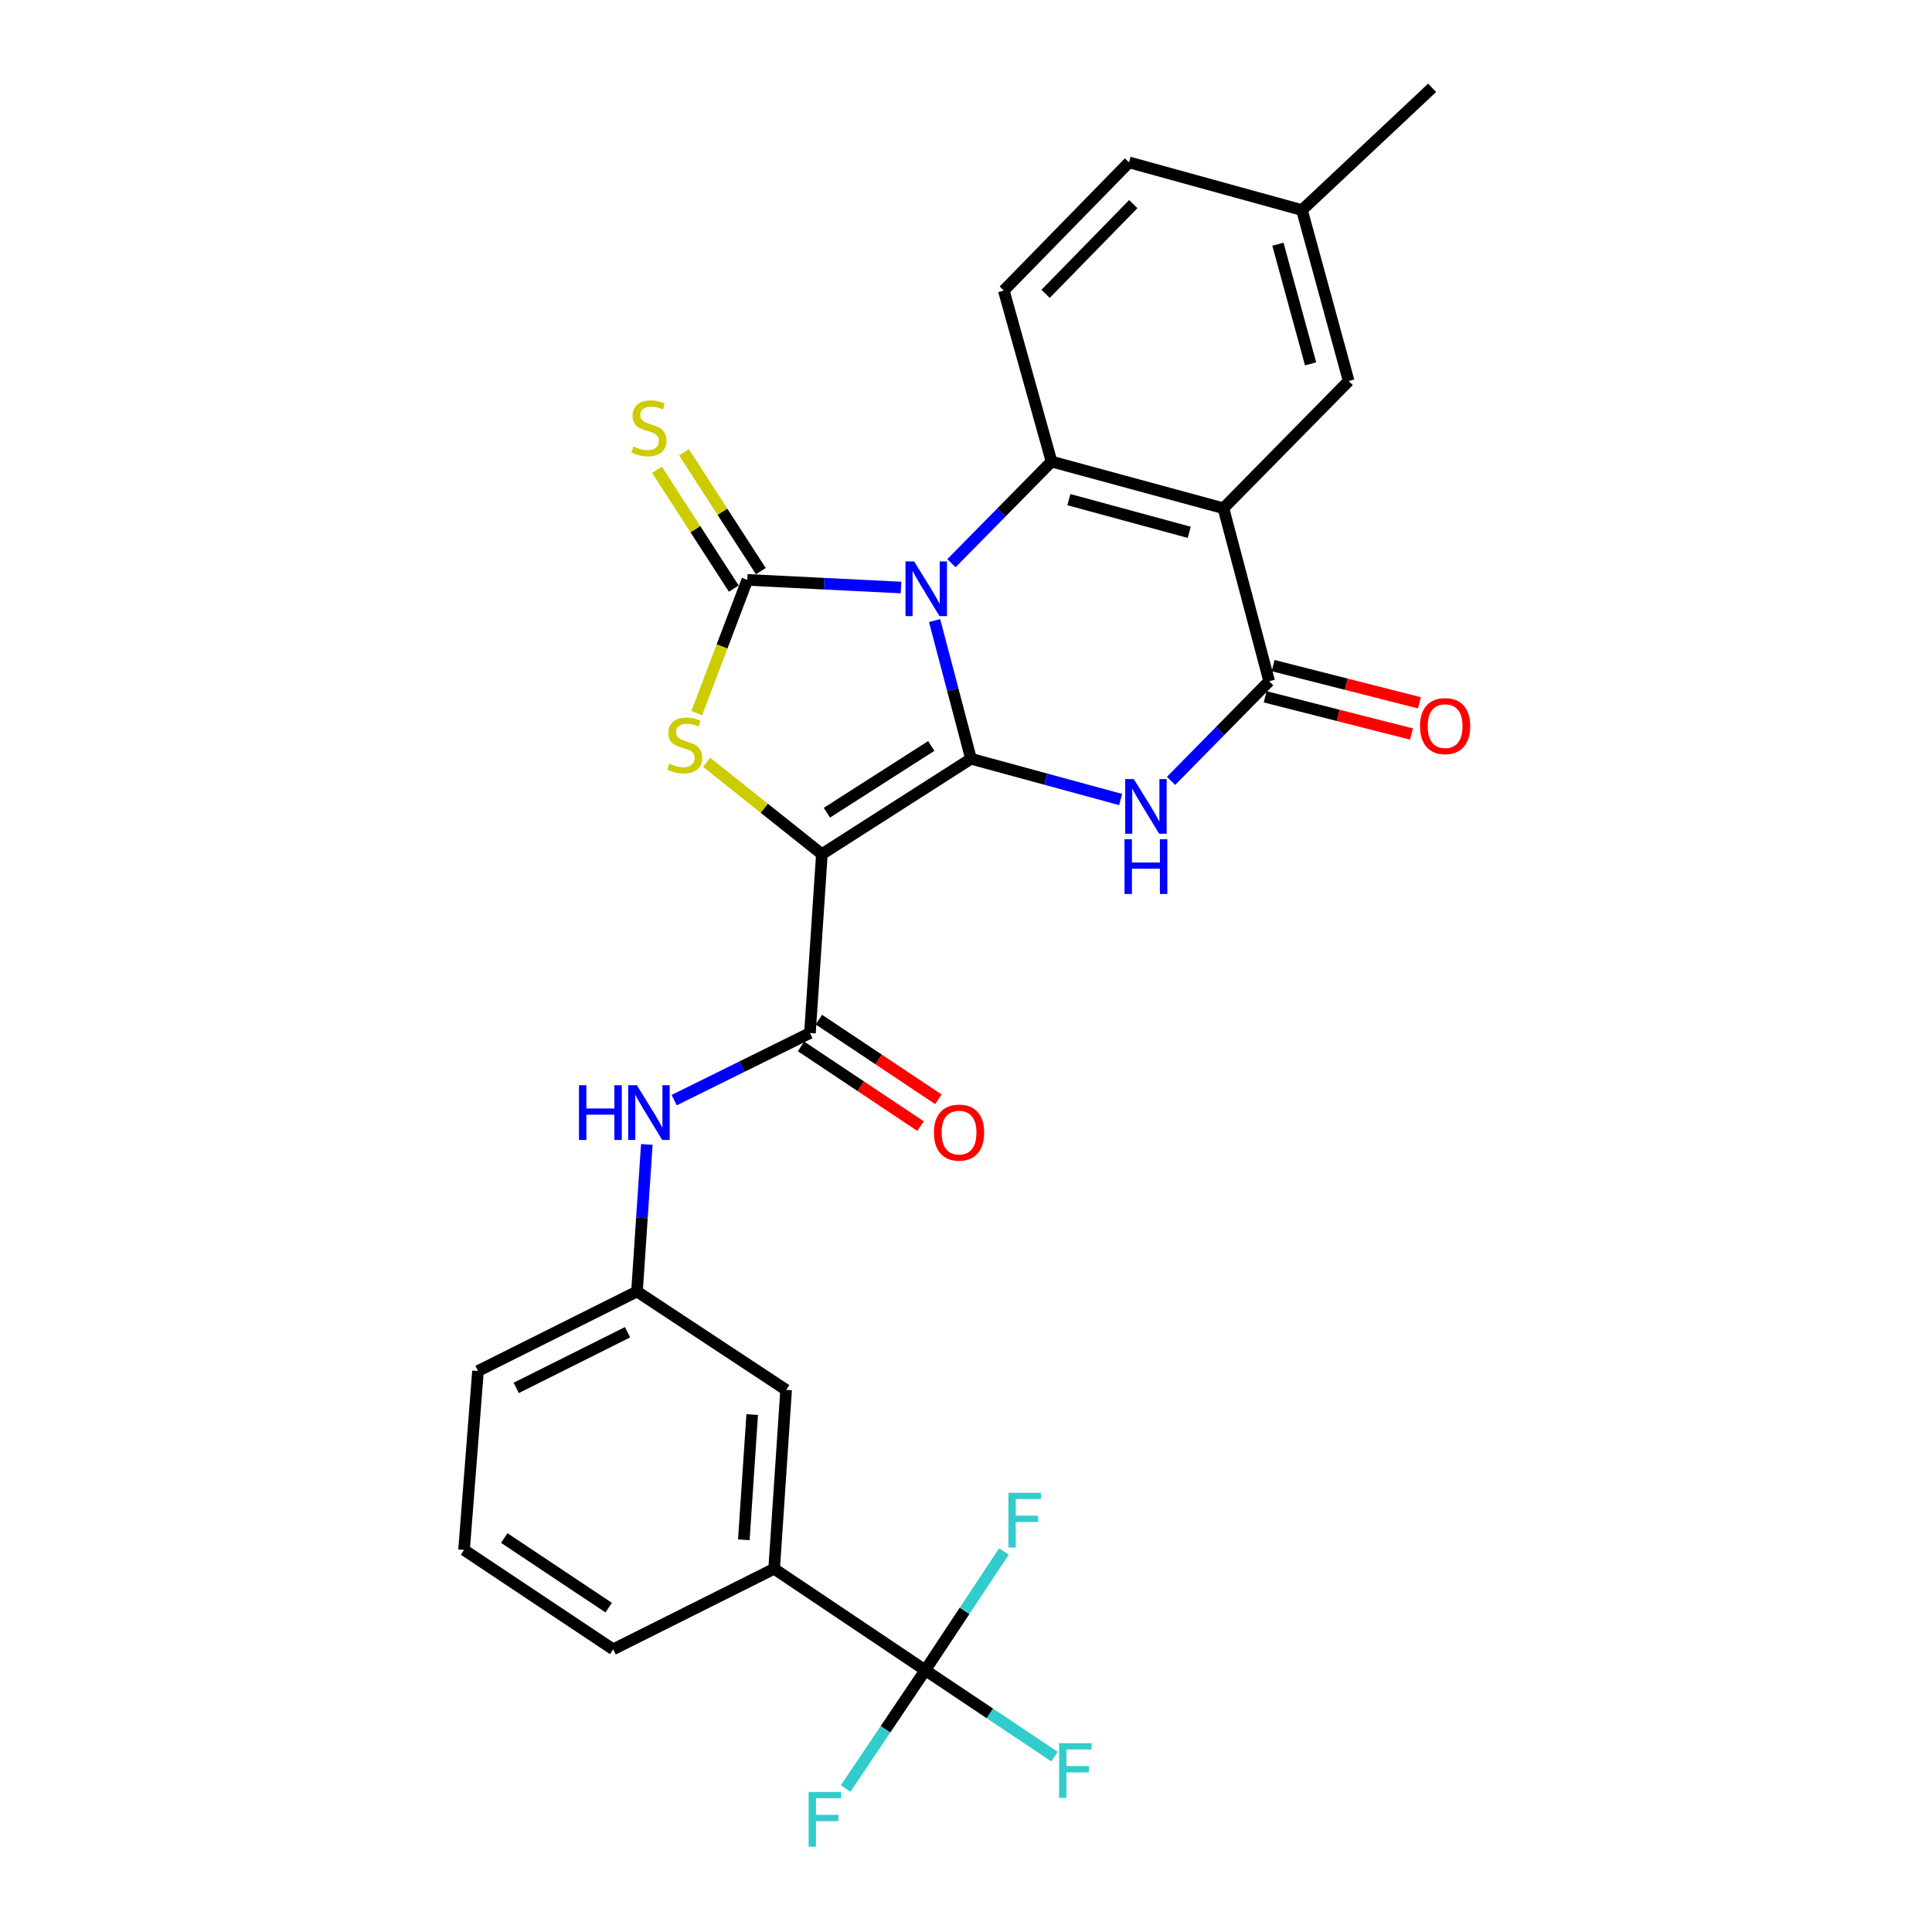 <?xml version='1.0' encoding='iso-8859-1'?>
<svg version='1.1' baseProfile='full'
              xmlns='http://www.w3.org/2000/svg'
                      xmlns:rdkit='http://www.rdkit.org/xml'
                      xmlns:xlink='http://www.w3.org/1999/xlink'
                  xml:space='preserve'
width='1000px' height='1000px' viewBox='0 0 1000 1000'>
<!-- END OF HEADER -->
<rect style='opacity:1.0;fill:#FFFFFF;stroke:none' width='1000' height='1000' x='0' y='0'> </rect>
<path class='bond-0' d='M 483.745,321.194 L 493.163,356.965' style='fill:none;fill-rule:evenodd;stroke:#0000FF;stroke-width:6px;stroke-linecap:butt;stroke-linejoin:miter;stroke-opacity:1' />
<path class='bond-0' d='M 493.163,356.965 L 502.582,392.737' style='fill:none;fill-rule:evenodd;stroke:#000000;stroke-width:6px;stroke-linecap:butt;stroke-linejoin:miter;stroke-opacity:1' />
<path class='bond-2' d='M 466.36,304.108 L 426.586,302.124' style='fill:none;fill-rule:evenodd;stroke:#0000FF;stroke-width:6px;stroke-linecap:butt;stroke-linejoin:miter;stroke-opacity:1' />
<path class='bond-2' d='M 426.586,302.124 L 386.811,300.14' style='fill:none;fill-rule:evenodd;stroke:#000000;stroke-width:6px;stroke-linecap:butt;stroke-linejoin:miter;stroke-opacity:1' />
<path class='bond-5' d='M 492.469,291.507 L 518.369,265.208' style='fill:none;fill-rule:evenodd;stroke:#0000FF;stroke-width:6px;stroke-linecap:butt;stroke-linejoin:miter;stroke-opacity:1' />
<path class='bond-5' d='M 518.369,265.208 L 544.27,238.908' style='fill:none;fill-rule:evenodd;stroke:#000000;stroke-width:6px;stroke-linecap:butt;stroke-linejoin:miter;stroke-opacity:1' />
<path class='bond-1' d='M 502.582,392.737 L 425.408,442.1' style='fill:none;fill-rule:evenodd;stroke:#000000;stroke-width:6px;stroke-linecap:butt;stroke-linejoin:miter;stroke-opacity:1' />
<path class='bond-1' d='M 482.026,386.103 L 428.004,420.658' style='fill:none;fill-rule:evenodd;stroke:#000000;stroke-width:6px;stroke-linecap:butt;stroke-linejoin:miter;stroke-opacity:1' />
<path class='bond-3' d='M 502.582,392.737 L 541.31,403.286' style='fill:none;fill-rule:evenodd;stroke:#000000;stroke-width:6px;stroke-linecap:butt;stroke-linejoin:miter;stroke-opacity:1' />
<path class='bond-3' d='M 541.31,403.286 L 580.038,413.836' style='fill:none;fill-rule:evenodd;stroke:#0000FF;stroke-width:6px;stroke-linecap:butt;stroke-linejoin:miter;stroke-opacity:1' />
<path class='bond-8' d='M 425.408,442.1 L 419.233,534.689' style='fill:none;fill-rule:evenodd;stroke:#000000;stroke-width:6px;stroke-linecap:butt;stroke-linejoin:miter;stroke-opacity:1' />
<path class='bond-28' d='M 425.408,442.1 L 395.583,418.335' style='fill:none;fill-rule:evenodd;stroke:#000000;stroke-width:6px;stroke-linecap:butt;stroke-linejoin:miter;stroke-opacity:1' />
<path class='bond-28' d='M 395.583,418.335 L 365.758,394.569' style='fill:none;fill-rule:evenodd;stroke:#CCCC00;stroke-width:6px;stroke-linecap:butt;stroke-linejoin:miter;stroke-opacity:1' />
<path class='bond-4' d='M 386.811,300.14 L 373.723,334.631' style='fill:none;fill-rule:evenodd;stroke:#000000;stroke-width:6px;stroke-linecap:butt;stroke-linejoin:miter;stroke-opacity:1' />
<path class='bond-4' d='M 373.723,334.631 L 360.634,369.122' style='fill:none;fill-rule:evenodd;stroke:#CCCC00;stroke-width:6px;stroke-linecap:butt;stroke-linejoin:miter;stroke-opacity:1' />
<path class='bond-11' d='M 393.808,295.615 L 373.918,264.854' style='fill:none;fill-rule:evenodd;stroke:#000000;stroke-width:6px;stroke-linecap:butt;stroke-linejoin:miter;stroke-opacity:1' />
<path class='bond-11' d='M 373.918,264.854 L 354.027,234.092' style='fill:none;fill-rule:evenodd;stroke:#CCCC00;stroke-width:6px;stroke-linecap:butt;stroke-linejoin:miter;stroke-opacity:1' />
<path class='bond-11' d='M 379.815,304.664 L 359.924,273.902' style='fill:none;fill-rule:evenodd;stroke:#000000;stroke-width:6px;stroke-linecap:butt;stroke-linejoin:miter;stroke-opacity:1' />
<path class='bond-11' d='M 359.924,273.902 L 340.033,243.14' style='fill:none;fill-rule:evenodd;stroke:#CCCC00;stroke-width:6px;stroke-linecap:butt;stroke-linejoin:miter;stroke-opacity:1' />
<path class='bond-29' d='M 606.137,404.179 L 631.524,378.387' style='fill:none;fill-rule:evenodd;stroke:#0000FF;stroke-width:6px;stroke-linecap:butt;stroke-linejoin:miter;stroke-opacity:1' />
<path class='bond-29' d='M 631.524,378.387 L 656.911,352.595' style='fill:none;fill-rule:evenodd;stroke:#000000;stroke-width:6px;stroke-linecap:butt;stroke-linejoin:miter;stroke-opacity:1' />
<path class='bond-6' d='M 544.27,238.908 L 633.248,263.071' style='fill:none;fill-rule:evenodd;stroke:#000000;stroke-width:6px;stroke-linecap:butt;stroke-linejoin:miter;stroke-opacity:1' />
<path class='bond-6' d='M 553.249,258.614 L 615.534,275.528' style='fill:none;fill-rule:evenodd;stroke:#000000;stroke-width:6px;stroke-linecap:butt;stroke-linejoin:miter;stroke-opacity:1' />
<path class='bond-12' d='M 544.27,238.908 L 519.561,150.393' style='fill:none;fill-rule:evenodd;stroke:#000000;stroke-width:6px;stroke-linecap:butt;stroke-linejoin:miter;stroke-opacity:1' />
<path class='bond-7' d='M 633.248,263.071 L 656.911,352.595' style='fill:none;fill-rule:evenodd;stroke:#000000;stroke-width:6px;stroke-linecap:butt;stroke-linejoin:miter;stroke-opacity:1' />
<path class='bond-14' d='M 633.248,263.071 L 698.062,197.219' style='fill:none;fill-rule:evenodd;stroke:#000000;stroke-width:6px;stroke-linecap:butt;stroke-linejoin:miter;stroke-opacity:1' />
<path class='bond-15' d='M 654.857,360.67 L 692.722,370.3' style='fill:none;fill-rule:evenodd;stroke:#000000;stroke-width:6px;stroke-linecap:butt;stroke-linejoin:miter;stroke-opacity:1' />
<path class='bond-15' d='M 692.722,370.3 L 730.587,379.929' style='fill:none;fill-rule:evenodd;stroke:#FF0000;stroke-width:6px;stroke-linecap:butt;stroke-linejoin:miter;stroke-opacity:1' />
<path class='bond-15' d='M 658.964,344.52 L 696.829,354.15' style='fill:none;fill-rule:evenodd;stroke:#000000;stroke-width:6px;stroke-linecap:butt;stroke-linejoin:miter;stroke-opacity:1' />
<path class='bond-15' d='M 696.829,354.15 L 734.694,363.779' style='fill:none;fill-rule:evenodd;stroke:#FF0000;stroke-width:6px;stroke-linecap:butt;stroke-linejoin:miter;stroke-opacity:1' />
<path class='bond-10' d='M 419.233,534.689 L 384.095,552.054' style='fill:none;fill-rule:evenodd;stroke:#000000;stroke-width:6px;stroke-linecap:butt;stroke-linejoin:miter;stroke-opacity:1' />
<path class='bond-10' d='M 384.095,552.054 L 348.957,569.42' style='fill:none;fill-rule:evenodd;stroke:#0000FF;stroke-width:6px;stroke-linecap:butt;stroke-linejoin:miter;stroke-opacity:1' />
<path class='bond-16' d='M 414.61,541.621 L 445.537,562.245' style='fill:none;fill-rule:evenodd;stroke:#000000;stroke-width:6px;stroke-linecap:butt;stroke-linejoin:miter;stroke-opacity:1' />
<path class='bond-16' d='M 445.537,562.245 L 476.465,582.87' style='fill:none;fill-rule:evenodd;stroke:#FF0000;stroke-width:6px;stroke-linecap:butt;stroke-linejoin:miter;stroke-opacity:1' />
<path class='bond-16' d='M 423.855,527.756 L 454.783,548.381' style='fill:none;fill-rule:evenodd;stroke:#000000;stroke-width:6px;stroke-linecap:butt;stroke-linejoin:miter;stroke-opacity:1' />
<path class='bond-16' d='M 454.783,548.381 L 485.71,569.005' style='fill:none;fill-rule:evenodd;stroke:#FF0000;stroke-width:6px;stroke-linecap:butt;stroke-linejoin:miter;stroke-opacity:1' />
<path class='bond-9' d='M 478.909,864.492 L 400.698,812' style='fill:none;fill-rule:evenodd;stroke:#000000;stroke-width:6px;stroke-linecap:butt;stroke-linejoin:miter;stroke-opacity:1' />
<path class='bond-19' d='M 478.909,864.492 L 458.309,895.1' style='fill:none;fill-rule:evenodd;stroke:#000000;stroke-width:6px;stroke-linecap:butt;stroke-linejoin:miter;stroke-opacity:1' />
<path class='bond-19' d='M 458.309,895.1 L 437.709,925.709' style='fill:none;fill-rule:evenodd;stroke:#33CCCC;stroke-width:6px;stroke-linecap:butt;stroke-linejoin:miter;stroke-opacity:1' />
<path class='bond-20' d='M 478.909,864.492 L 512.377,886.869' style='fill:none;fill-rule:evenodd;stroke:#000000;stroke-width:6px;stroke-linecap:butt;stroke-linejoin:miter;stroke-opacity:1' />
<path class='bond-20' d='M 512.377,886.869 L 545.845,909.246' style='fill:none;fill-rule:evenodd;stroke:#33CCCC;stroke-width:6px;stroke-linecap:butt;stroke-linejoin:miter;stroke-opacity:1' />
<path class='bond-21' d='M 478.909,864.492 L 499.267,833.771' style='fill:none;fill-rule:evenodd;stroke:#000000;stroke-width:6px;stroke-linecap:butt;stroke-linejoin:miter;stroke-opacity:1' />
<path class='bond-21' d='M 499.267,833.771 L 519.625,803.049' style='fill:none;fill-rule:evenodd;stroke:#33CCCC;stroke-width:6px;stroke-linecap:butt;stroke-linejoin:miter;stroke-opacity:1' />
<path class='bond-17' d='M 334.792,592.357 L 332.251,630.421' style='fill:none;fill-rule:evenodd;stroke:#0000FF;stroke-width:6px;stroke-linecap:butt;stroke-linejoin:miter;stroke-opacity:1' />
<path class='bond-17' d='M 332.251,630.421 L 329.709,668.484' style='fill:none;fill-rule:evenodd;stroke:#000000;stroke-width:6px;stroke-linecap:butt;stroke-linejoin:miter;stroke-opacity:1' />
<path class='bond-22' d='M 519.561,150.393 L 584.384,84.051' style='fill:none;fill-rule:evenodd;stroke:#000000;stroke-width:6px;stroke-linecap:butt;stroke-linejoin:miter;stroke-opacity:1' />
<path class='bond-22' d='M 541.203,152.088 L 586.58,105.648' style='fill:none;fill-rule:evenodd;stroke:#000000;stroke-width:6px;stroke-linecap:butt;stroke-linejoin:miter;stroke-opacity:1' />
<path class='bond-13' d='M 400.698,812 L 406.892,719.411' style='fill:none;fill-rule:evenodd;stroke:#000000;stroke-width:6px;stroke-linecap:butt;stroke-linejoin:miter;stroke-opacity:1' />
<path class='bond-13' d='M 385,796.999 L 389.336,732.188' style='fill:none;fill-rule:evenodd;stroke:#000000;stroke-width:6px;stroke-linecap:butt;stroke-linejoin:miter;stroke-opacity:1' />
<path class='bond-31' d='M 400.698,812 L 317.386,853.688' style='fill:none;fill-rule:evenodd;stroke:#000000;stroke-width:6px;stroke-linecap:butt;stroke-linejoin:miter;stroke-opacity:1' />
<path class='bond-30' d='M 698.062,197.219 L 673.899,108.732' style='fill:none;fill-rule:evenodd;stroke:#000000;stroke-width:6px;stroke-linecap:butt;stroke-linejoin:miter;stroke-opacity:1' />
<path class='bond-30' d='M 678.362,188.336 L 661.448,126.395' style='fill:none;fill-rule:evenodd;stroke:#000000;stroke-width:6px;stroke-linecap:butt;stroke-linejoin:miter;stroke-opacity:1' />
<path class='bond-18' d='M 329.709,668.484 L 406.892,719.411' style='fill:none;fill-rule:evenodd;stroke:#000000;stroke-width:6px;stroke-linecap:butt;stroke-linejoin:miter;stroke-opacity:1' />
<path class='bond-26' d='M 329.709,668.484 L 247.406,709.635' style='fill:none;fill-rule:evenodd;stroke:#000000;stroke-width:6px;stroke-linecap:butt;stroke-linejoin:miter;stroke-opacity:1' />
<path class='bond-26' d='M 324.816,689.561 L 267.204,718.367' style='fill:none;fill-rule:evenodd;stroke:#000000;stroke-width:6px;stroke-linecap:butt;stroke-linejoin:miter;stroke-opacity:1' />
<path class='bond-23' d='M 584.384,84.051 L 673.899,108.732' style='fill:none;fill-rule:evenodd;stroke:#000000;stroke-width:6px;stroke-linecap:butt;stroke-linejoin:miter;stroke-opacity:1' />
<path class='bond-27' d='M 673.899,108.732 L 741.278,45.455' style='fill:none;fill-rule:evenodd;stroke:#000000;stroke-width:6px;stroke-linecap:butt;stroke-linejoin:miter;stroke-opacity:1' />
<path class='bond-24' d='M 317.386,853.688 L 240.194,802.242' style='fill:none;fill-rule:evenodd;stroke:#000000;stroke-width:6px;stroke-linecap:butt;stroke-linejoin:miter;stroke-opacity:1' />
<path class='bond-24' d='M 315.049,832.104 L 261.015,796.092' style='fill:none;fill-rule:evenodd;stroke:#000000;stroke-width:6px;stroke-linecap:butt;stroke-linejoin:miter;stroke-opacity:1' />
<path class='bond-25' d='M 240.194,802.242 L 247.406,709.635' style='fill:none;fill-rule:evenodd;stroke:#000000;stroke-width:6px;stroke-linecap:butt;stroke-linejoin:miter;stroke-opacity:1' />
<path  class='atom-0' d='M 473.158 290.599
L 482.438 305.599
Q 483.358 307.079, 484.838 309.759
Q 486.318 312.439, 486.398 312.599
L 486.398 290.599
L 490.158 290.599
L 490.158 318.919
L 486.278 318.919
L 476.318 302.519
Q 475.158 300.599, 473.918 298.399
Q 472.718 296.199, 472.358 295.519
L 472.358 318.919
L 468.678 318.919
L 468.678 290.599
L 473.158 290.599
' fill='#0000FF'/>
<path  class='atom-4' d='M 586.864 403.24
L 596.144 418.24
Q 597.064 419.72, 598.544 422.4
Q 600.024 425.08, 600.104 425.24
L 600.104 403.24
L 603.864 403.24
L 603.864 431.56
L 599.984 431.56
L 590.024 415.16
Q 588.864 413.24, 587.624 411.04
Q 586.424 408.84, 586.064 408.16
L 586.064 431.56
L 582.384 431.56
L 582.384 403.24
L 586.864 403.24
' fill='#0000FF'/>
<path  class='atom-4' d='M 582.044 434.392
L 585.884 434.392
L 585.884 446.432
L 600.364 446.432
L 600.364 434.392
L 604.204 434.392
L 604.204 462.712
L 600.364 462.712
L 600.364 449.632
L 585.884 449.632
L 585.884 462.712
L 582.044 462.712
L 582.044 434.392
' fill='#0000FF'/>
<path  class='atom-5' d='M 346.409 395.245
Q 346.729 395.365, 348.049 395.925
Q 349.369 396.485, 350.809 396.845
Q 352.289 397.165, 353.729 397.165
Q 356.409 397.165, 357.969 395.885
Q 359.529 394.565, 359.529 392.285
Q 359.529 390.725, 358.729 389.765
Q 357.969 388.805, 356.769 388.285
Q 355.569 387.765, 353.569 387.165
Q 351.049 386.405, 349.529 385.685
Q 348.049 384.965, 346.969 383.445
Q 345.929 381.925, 345.929 379.365
Q 345.929 375.805, 348.329 373.605
Q 350.769 371.405, 355.569 371.405
Q 358.849 371.405, 362.569 372.965
L 361.649 376.045
Q 358.249 374.645, 355.689 374.645
Q 352.929 374.645, 351.409 375.805
Q 349.889 376.925, 349.929 378.885
Q 349.929 380.405, 350.689 381.325
Q 351.489 382.245, 352.609 382.765
Q 353.769 383.285, 355.689 383.885
Q 358.249 384.685, 359.769 385.485
Q 361.289 386.285, 362.369 387.925
Q 363.489 389.525, 363.489 392.285
Q 363.489 396.205, 360.849 398.325
Q 358.249 400.405, 353.889 400.405
Q 351.369 400.405, 349.449 399.845
Q 347.569 399.325, 345.329 398.405
L 346.409 395.245
' fill='#CCCC00'/>
<path  class='atom-11' d='M 299.673 561.717
L 303.513 561.717
L 303.513 573.757
L 317.993 573.757
L 317.993 561.717
L 321.833 561.717
L 321.833 590.037
L 317.993 590.037
L 317.993 576.957
L 303.513 576.957
L 303.513 590.037
L 299.673 590.037
L 299.673 561.717
' fill='#0000FF'/>
<path  class='atom-11' d='M 329.633 561.717
L 338.913 576.717
Q 339.833 578.197, 341.313 580.877
Q 342.793 583.557, 342.873 583.717
L 342.873 561.717
L 346.633 561.717
L 346.633 590.037
L 342.753 590.037
L 332.793 573.637
Q 331.633 571.717, 330.393 569.517
Q 329.193 567.317, 328.833 566.637
L 328.833 590.037
L 325.153 590.037
L 325.153 561.717
L 329.633 561.717
' fill='#0000FF'/>
<path  class='atom-12' d='M 327.893 231.112
Q 328.213 231.232, 329.533 231.792
Q 330.853 232.352, 332.293 232.712
Q 333.773 233.032, 335.213 233.032
Q 337.893 233.032, 339.453 231.752
Q 341.013 230.432, 341.013 228.152
Q 341.013 226.592, 340.213 225.632
Q 339.453 224.672, 338.253 224.152
Q 337.053 223.632, 335.053 223.032
Q 332.533 222.272, 331.013 221.552
Q 329.533 220.832, 328.453 219.312
Q 327.413 217.792, 327.413 215.232
Q 327.413 211.672, 329.813 209.472
Q 332.253 207.272, 337.053 207.272
Q 340.333 207.272, 344.053 208.832
L 343.133 211.912
Q 339.733 210.512, 337.173 210.512
Q 334.413 210.512, 332.893 211.672
Q 331.373 212.792, 331.413 214.752
Q 331.413 216.272, 332.173 217.192
Q 332.973 218.112, 334.093 218.632
Q 335.253 219.152, 337.173 219.752
Q 339.733 220.552, 341.253 221.352
Q 342.773 222.152, 343.853 223.792
Q 344.973 225.392, 344.973 228.152
Q 344.973 232.072, 342.333 234.192
Q 339.733 236.272, 335.373 236.272
Q 332.853 236.272, 330.933 235.712
Q 329.053 235.192, 326.813 234.272
L 327.893 231.112
' fill='#CCCC00'/>
<path  class='atom-16' d='M 734.99 375.838
Q 734.99 369.038, 738.35 365.238
Q 741.71 361.438, 747.99 361.438
Q 754.27 361.438, 757.63 365.238
Q 760.99 369.038, 760.99 375.838
Q 760.99 382.718, 757.59 386.638
Q 754.19 390.518, 747.99 390.518
Q 741.75 390.518, 738.35 386.638
Q 734.99 382.758, 734.99 375.838
M 747.99 387.318
Q 752.31 387.318, 754.63 384.438
Q 756.99 381.518, 756.99 375.838
Q 756.99 370.278, 754.63 367.478
Q 752.31 364.638, 747.99 364.638
Q 743.67 364.638, 741.31 367.438
Q 738.99 370.238, 738.99 375.838
Q 738.99 381.558, 741.31 384.438
Q 743.67 387.318, 747.99 387.318
' fill='#FF0000'/>
<path  class='atom-17' d='M 483.407 586.233
Q 483.407 579.433, 486.767 575.633
Q 490.127 571.833, 496.407 571.833
Q 502.687 571.833, 506.047 575.633
Q 509.407 579.433, 509.407 586.233
Q 509.407 593.113, 506.007 597.033
Q 502.607 600.913, 496.407 600.913
Q 490.167 600.913, 486.767 597.033
Q 483.407 593.153, 483.407 586.233
M 496.407 597.713
Q 500.727 597.713, 503.047 594.833
Q 505.407 591.913, 505.407 586.233
Q 505.407 580.673, 503.047 577.873
Q 500.727 575.033, 496.407 575.033
Q 492.087 575.033, 489.727 577.833
Q 487.407 580.633, 487.407 586.233
Q 487.407 591.953, 489.727 594.833
Q 492.087 597.713, 496.407 597.713
' fill='#FF0000'/>
<path  class='atom-20' d='M 418.543 927.515
L 435.383 927.515
L 435.383 930.755
L 422.343 930.755
L 422.343 939.355
L 433.943 939.355
L 433.943 942.635
L 422.343 942.635
L 422.343 955.835
L 418.543 955.835
L 418.543 927.515
' fill='#33CCCC'/>
<path  class='atom-21' d='M 548.181 902.278
L 565.021 902.278
L 565.021 905.518
L 551.981 905.518
L 551.981 914.118
L 563.581 914.118
L 563.581 917.398
L 551.981 917.398
L 551.981 930.598
L 548.181 930.598
L 548.181 902.278
' fill='#33CCCC'/>
<path  class='atom-22' d='M 521.954 772.668
L 538.794 772.668
L 538.794 775.908
L 525.754 775.908
L 525.754 784.508
L 537.354 784.508
L 537.354 787.788
L 525.754 787.788
L 525.754 800.988
L 521.954 800.988
L 521.954 772.668
' fill='#33CCCC'/>
</svg>
